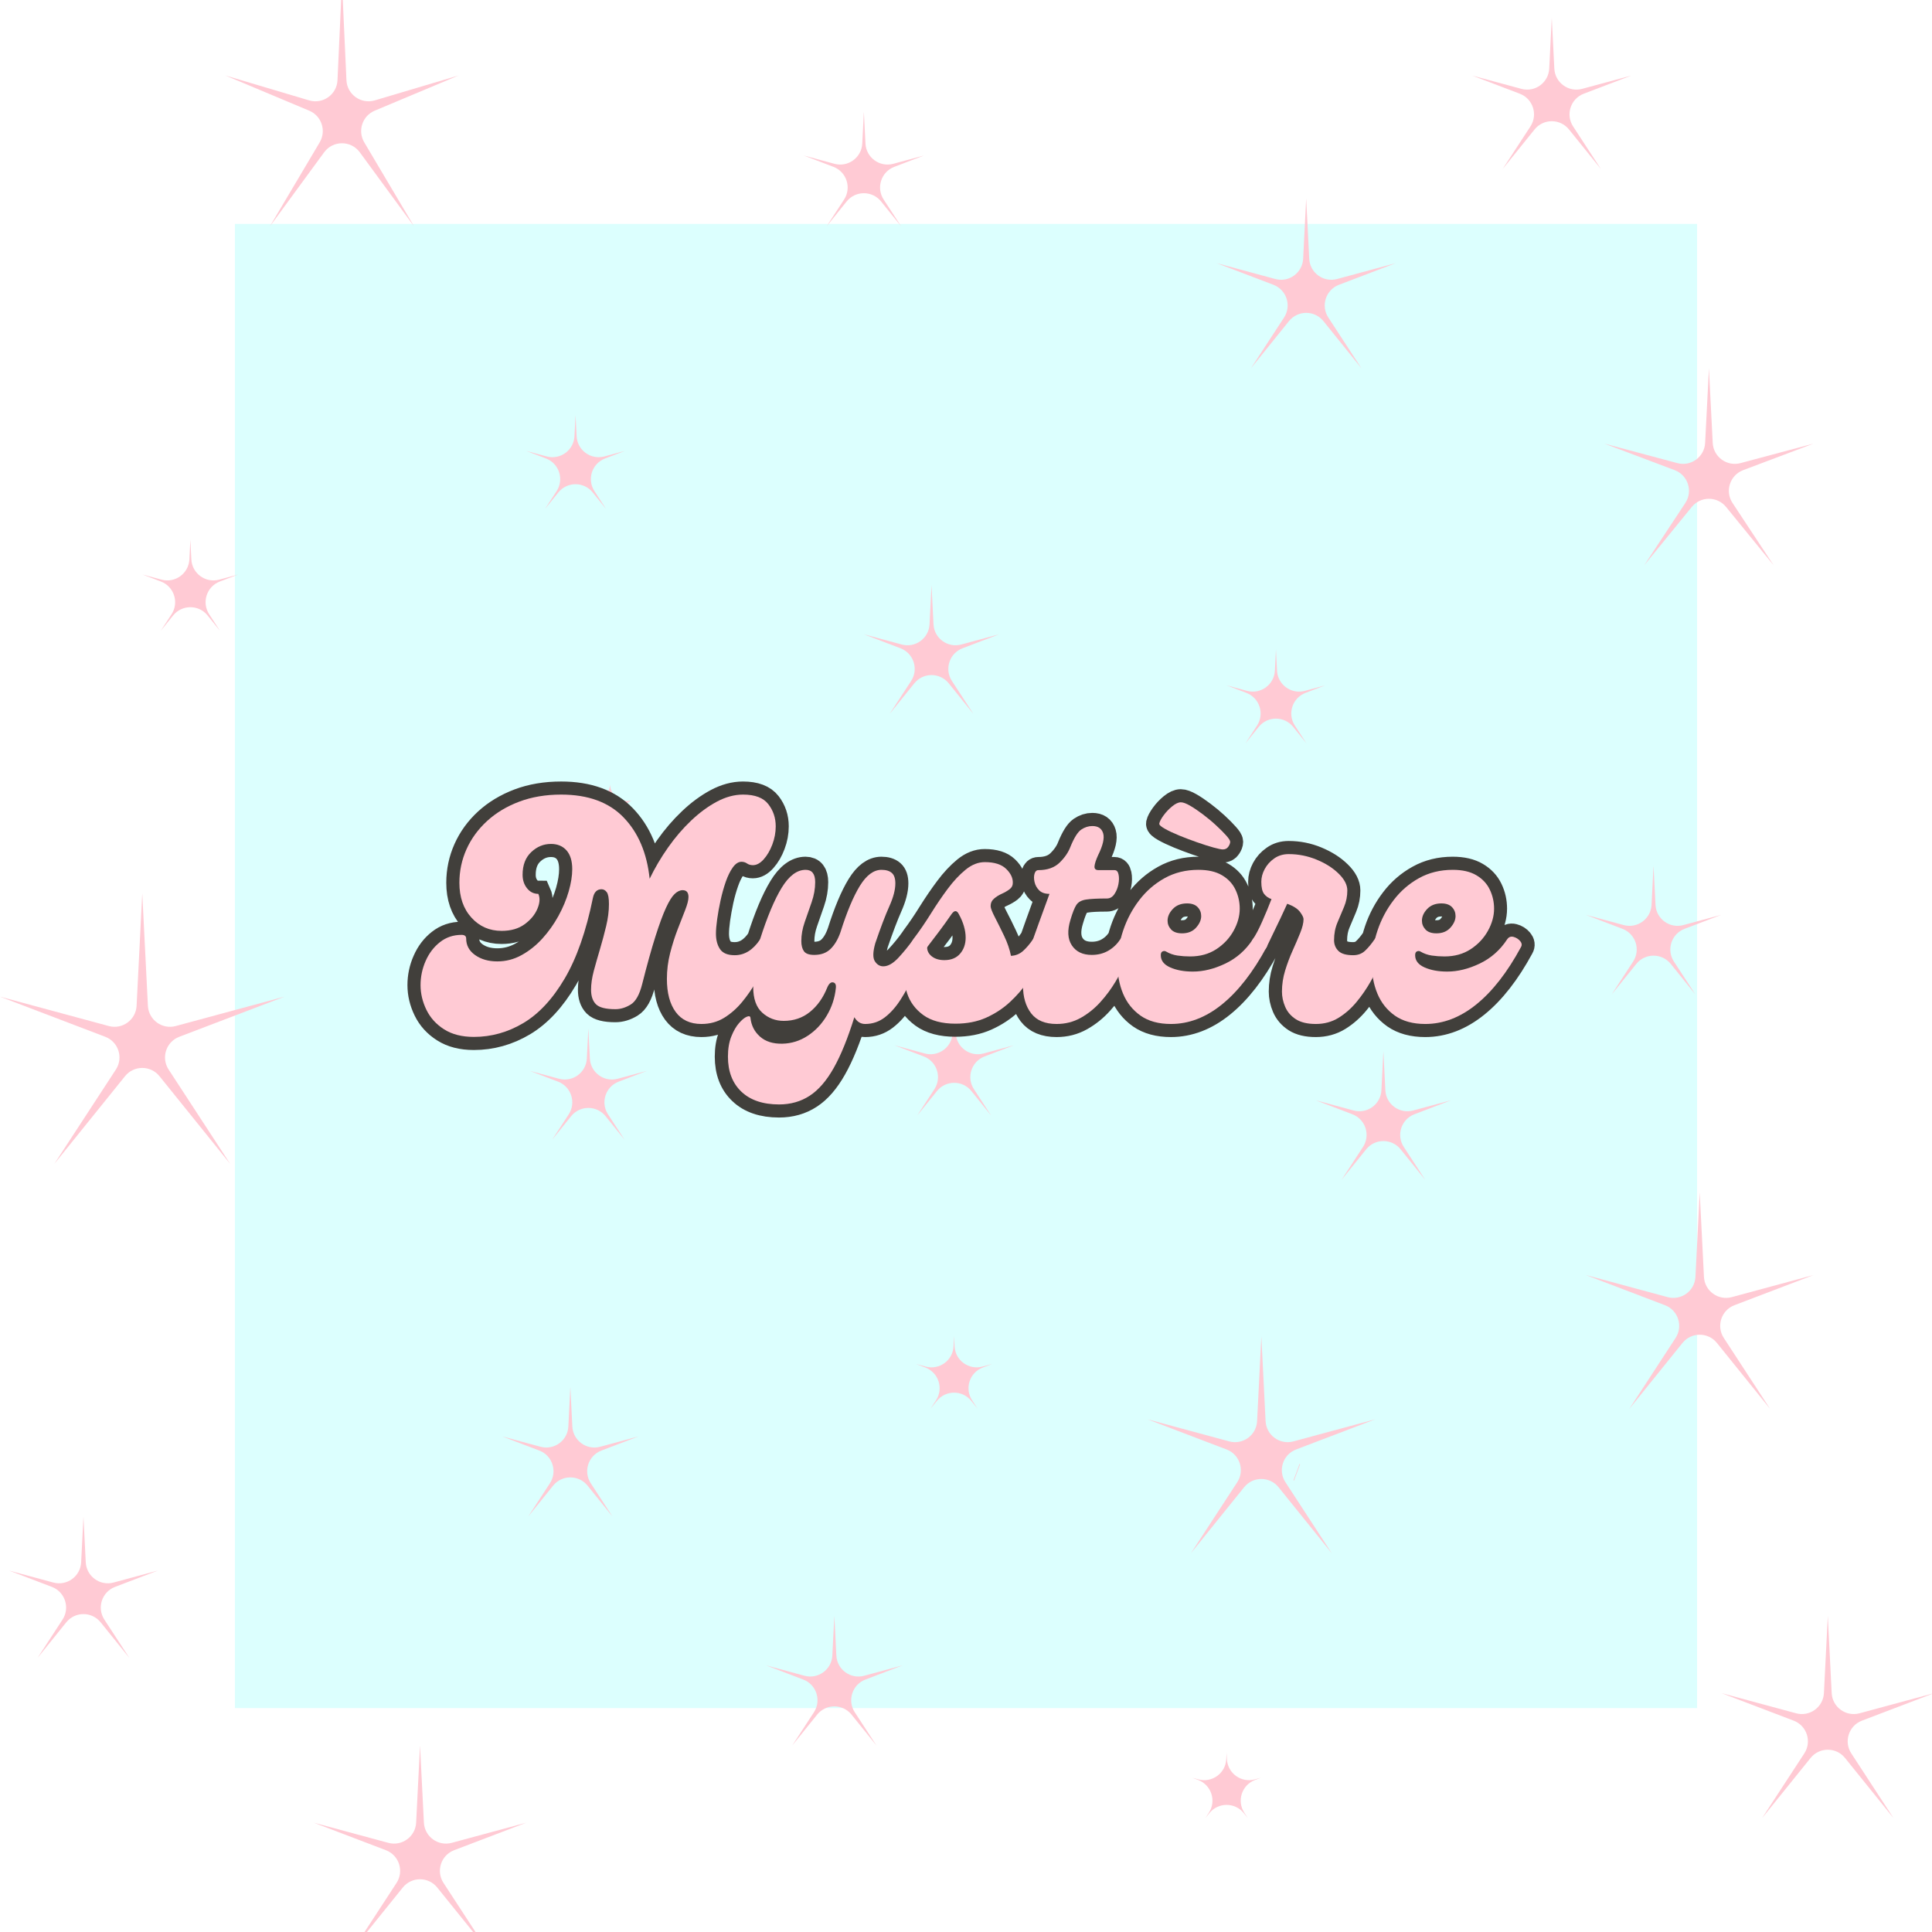 <svg xmlns="http://www.w3.org/2000/svg" xmlns:xlink="http://www.w3.org/1999/xlink" width="1080" zoomAndPan="magnify" viewBox="0 0 810 810" height="1080" preserveAspectRatio="xMidYMid meet" version="1.0"><defs><g/><clipPath id="06316dd1c1"><path d="M 98.488 93.879 L 711.512 93.879 L 711.512 716.121 L 98.488 716.121 Z M 98.488 93.879 " clip-rule="nonzero"/></clipPath></defs><rect x="-81" width="972" fill="#ffffff" y="-81" height="972" fill-opacity="1"/><rect x="-81" width="972" fill="#ffffff" y="-81" height="972" fill-opacity="1"/><g clip-path="url(#06316dd1c1)"><path fill="#dcfffe" d="M 98.488 93.879 L 711.512 93.879 L 711.512 716.48 L 98.488 716.48 Z M 98.488 93.879 " fill-opacity="1" fill-rule="nonzero"/></g><path fill="#ffcad4" d="M 143.371 -7.465 L 145.25 33.625 C 145.523 39.641 151.375 43.801 157.148 42.082 L 192.277 31.637 L 157.094 46.406 C 151.91 48.582 149.844 54.836 152.711 59.676 L 173.598 94.906 L 150.848 63.852 C 147.145 58.801 139.602 58.801 135.898 63.852 L 113.148 94.906 L 134.035 59.676 C 136.902 54.836 134.836 48.582 129.648 46.406 L 94.465 31.637 L 129.598 42.082 C 135.371 43.801 141.219 39.641 141.496 33.625 Z M 143.371 -7.465 " fill-opacity="1" fill-rule="nonzero"/><path fill="#ffcad4" d="M 362.18 46.844 L 362.852 60.191 C 363.148 66.094 368.82 70.211 374.523 68.672 L 387.426 65.184 L 374.938 69.949 C 369.418 72.055 367.254 78.719 370.48 83.668 L 377.781 94.859 L 369.395 84.457 C 365.684 79.855 358.676 79.855 354.965 84.457 L 346.582 94.859 L 353.883 83.668 C 357.109 78.719 354.941 72.055 349.422 69.949 L 336.938 65.184 L 349.84 68.672 C 355.543 70.211 361.215 66.094 361.508 60.191 Z M 362.18 46.844 " fill-opacity="1" fill-rule="nonzero"/><path fill="#ffcad4" d="M 535.391 281.164 L 534.945 272.328 L 534.5 281.164 C 534.203 287.066 528.535 291.188 522.832 289.648 L 514.289 287.336 L 522.555 290.492 C 528.078 292.598 530.242 299.262 527.012 304.215 L 522.18 311.625 L 527.73 304.734 C 531.441 300.137 538.449 300.137 542.16 304.734 L 547.715 311.625 L 542.879 304.215 C 539.648 299.262 541.816 292.598 547.336 290.492 L 555.605 287.336 L 547.062 289.648 C 541.359 291.188 535.688 287.066 535.391 281.164 Z M 535.391 281.164 " fill-opacity="1" fill-rule="nonzero"/><path fill="#ffcad4" d="M 239.121 581.469 L 239.953 598.078 C 240.254 603.98 245.922 608.102 251.629 606.562 L 267.688 602.223 L 252.145 608.148 C 246.625 610.254 244.457 616.922 247.684 621.871 L 256.777 635.801 L 246.332 622.852 C 242.625 618.254 235.613 618.254 231.906 622.852 L 221.465 635.801 L 230.555 621.871 C 233.785 616.922 231.617 610.254 226.098 608.148 L 210.555 602.223 L 226.613 606.562 C 232.316 608.102 237.988 603.98 238.285 598.078 Z M 239.121 581.469 " fill-opacity="1" fill-rule="nonzero"/><path fill="#ffcad4" d="M 514.387 737.543 L 514.254 734.879 L 514.121 737.543 C 513.824 743.445 508.152 747.566 502.449 746.023 L 499.871 745.328 L 502.367 746.277 C 507.887 748.383 510.055 755.051 506.824 760 L 505.367 762.234 L 507.043 760.156 C 510.75 755.559 517.758 755.559 521.469 760.156 L 523.145 762.234 L 521.684 760 C 518.457 755.051 520.621 748.383 526.145 746.277 L 528.637 745.328 L 526.062 746.023 C 520.355 747.566 514.688 743.445 514.387 737.543 Z M 514.387 737.543 " fill-opacity="1" fill-rule="nonzero"/><path fill="#ffcad4" d="M 650.586 7.465 L 651.66 28.77 C 651.957 34.672 657.625 38.793 663.332 37.25 L 683.926 31.688 L 663.996 39.289 C 658.473 41.395 656.305 48.062 659.535 53.012 L 671.195 70.879 L 657.801 54.27 C 654.094 49.668 647.082 49.668 643.375 54.27 L 629.98 70.879 L 641.641 53.012 C 644.871 48.062 642.703 41.395 637.18 39.289 L 617.246 31.688 L 637.844 37.25 C 643.551 38.793 649.219 34.672 649.516 28.77 Z M 650.586 7.465 " fill-opacity="1" fill-rule="nonzero"/><path fill="#ffcad4" d="M 80.227 234.535 L 79.812 226.254 L 79.395 234.535 C 79.098 240.438 73.43 244.559 67.723 243.02 L 59.719 240.855 L 67.465 243.809 C 72.988 245.914 75.152 252.582 71.926 257.531 L 67.391 264.477 L 72.598 258.02 C 76.309 253.422 83.316 253.422 87.027 258.02 L 92.23 264.477 L 87.699 257.531 C 84.469 252.582 86.637 245.914 92.156 243.809 L 99.906 240.855 L 91.902 243.02 C 86.195 244.559 80.523 240.438 80.227 234.535 Z M 80.227 234.535 " fill-opacity="1" fill-rule="nonzero"/><path fill="#ffcad4" d="M 400.039 420.078 L 400.699 433.191 C 400.996 439.094 406.668 443.211 412.371 441.672 L 425.047 438.246 L 412.777 442.926 C 407.258 445.031 405.094 451.695 408.32 456.645 L 415.496 467.641 L 407.254 457.422 C 403.547 452.82 396.535 452.82 392.828 457.422 L 384.586 467.641 L 391.758 456.645 C 394.988 451.695 392.824 445.031 387.301 442.926 L 375.035 438.246 L 387.707 441.672 C 393.414 443.211 399.086 439.094 399.383 433.191 Z M 400.039 420.078 " fill-opacity="1" fill-rule="nonzero"/><path fill="#ffcad4" d="M 241.742 182.883 L 241.297 174 L 240.848 182.883 C 240.551 188.781 234.883 192.902 229.176 191.363 L 220.594 189.043 L 228.898 192.211 C 234.422 194.316 236.586 200.98 233.355 205.934 L 228.5 213.379 L 234.082 206.457 C 237.789 201.859 244.797 201.859 248.508 206.457 L 254.09 213.379 L 249.23 205.934 C 246 200.98 248.168 194.316 253.688 192.211 L 261.996 189.043 L 253.414 191.363 C 247.707 192.902 242.035 188.781 241.742 182.883 Z M 241.742 182.883 " fill-opacity="1" fill-rule="nonzero"/><path fill="#ffcad4" d="M 255.746 328.957 C 255.98 333.586 260.43 336.82 264.906 335.609 C 260.57 337.262 258.875 342.492 261.406 346.375 C 258.496 342.766 252.996 342.766 250.09 346.375 C 252.621 342.492 250.922 337.262 246.59 335.609 C 251.066 336.82 255.516 333.586 255.746 328.957 Z M 255.746 328.957 " fill-opacity="1" fill-rule="nonzero"/><path fill="#ffcad4" d="M 177.723 764.133 L 176.094 731.789 L 174.469 764.133 C 174.172 770.035 168.5 774.156 162.797 772.617 L 131.531 764.164 L 161.793 775.707 C 167.312 777.812 169.48 784.48 166.25 789.43 L 148.555 816.551 L 168.883 791.344 C 172.59 786.742 179.598 786.742 183.309 791.344 L 203.637 816.551 L 185.941 789.43 C 182.711 784.48 184.875 777.812 190.398 775.707 L 220.656 764.164 L 189.395 772.617 C 183.688 774.156 178.016 770.035 177.723 764.133 Z M 177.723 764.133 " fill-opacity="1" fill-rule="nonzero"/><path fill="#ffcad4" d="M 579.992 440.668 L 580.816 457.102 C 581.113 463.004 586.785 467.121 592.492 465.582 L 608.371 461.289 L 593 467.152 C 587.48 469.258 585.316 475.926 588.543 480.875 L 597.535 494.652 L 587.207 481.844 C 583.496 477.246 576.488 477.246 572.777 481.844 L 562.453 494.652 L 571.441 480.875 C 574.672 475.926 572.504 469.258 566.984 467.152 L 551.609 461.289 L 567.496 465.582 C 573.199 467.121 578.871 463.004 579.164 457.102 Z M 579.992 440.668 " fill-opacity="1" fill-rule="nonzero"/><path fill="#ffcad4" d="M 247.309 443.793 L 246.672 431.145 L 246.035 443.793 C 245.738 449.695 240.066 453.816 234.363 452.273 L 222.137 448.969 L 233.969 453.484 C 239.492 455.59 241.66 462.258 238.43 467.207 L 231.508 477.816 L 239.457 467.953 C 243.168 463.355 250.176 463.355 253.887 467.953 L 261.836 477.816 L 254.914 467.207 C 251.688 462.258 253.852 455.59 259.371 453.484 L 271.207 448.969 L 258.98 452.273 C 253.273 453.816 247.605 449.695 247.309 443.793 Z M 247.309 443.793 " fill-opacity="1" fill-rule="nonzero"/><path fill="#ffcad4" d="M 59.641 374.516 L 62.012 421.688 C 62.309 427.59 67.977 431.707 73.684 430.168 L 119.277 417.848 L 75.148 434.68 C 69.629 436.785 67.461 443.453 70.691 448.402 L 96.496 487.957 L 66.852 451.188 C 63.145 446.59 56.133 446.59 52.426 451.188 L 22.781 487.957 L 48.586 448.402 C 51.816 443.453 49.652 436.785 44.129 434.68 L 0 417.848 L 45.594 430.168 C 51.301 431.707 56.969 427.59 57.266 421.688 Z M 59.641 374.516 " fill-opacity="1" fill-rule="nonzero"/><path fill="#ffcad4" d="M 767.941 709.824 L 766.316 677.477 L 764.691 709.824 C 764.395 715.727 758.719 719.844 753.016 718.305 L 721.754 709.855 L 752.012 721.395 C 757.535 723.5 759.699 730.168 756.473 735.117 L 738.773 762.238 L 759.102 737.031 C 762.812 732.43 769.82 732.43 773.527 737.031 L 793.855 762.238 L 776.16 735.117 C 772.934 730.168 775.098 723.5 780.617 721.395 L 810.879 709.855 L 779.613 718.305 C 773.91 719.844 768.238 715.727 767.941 709.824 Z M 767.941 709.824 " fill-opacity="1" fill-rule="nonzero"/><path fill="#ffcad4" d="M 390.543 245.301 L 391.371 261.734 C 391.668 267.637 397.336 271.754 403.043 270.211 L 418.926 265.922 L 403.555 271.785 C 398.031 273.891 395.867 280.559 399.094 285.508 L 408.086 299.285 L 397.758 286.477 C 394.051 281.879 387.043 281.879 383.332 286.477 L 373.004 299.285 L 381.992 285.508 C 385.223 280.559 383.055 273.891 377.535 271.785 L 362.164 265.922 L 378.047 270.211 C 383.75 271.754 389.422 267.637 389.719 261.734 Z M 390.543 245.301 " fill-opacity="1" fill-rule="nonzero"/><path fill="#ffcad4" d="M 548.898 108.496 L 547.625 83.141 L 546.352 108.496 C 546.055 114.398 540.383 118.52 534.68 116.977 L 510.168 110.352 L 533.891 119.402 C 539.414 121.508 541.578 128.172 538.348 133.121 L 524.477 154.387 L 540.41 134.621 C 544.121 130.02 551.133 130.02 554.84 134.621 L 570.777 154.387 L 556.902 133.121 C 553.672 128.172 555.84 121.508 561.359 119.402 L 585.082 110.352 L 560.574 116.977 C 554.871 118.52 549.195 114.398 548.898 108.496 Z M 548.898 108.496 " fill-opacity="1" fill-rule="nonzero"/><path fill="#ffcad4" d="M 528.824 560.359 L 530.605 595.832 C 530.906 601.734 536.574 605.855 542.281 604.312 L 576.566 595.047 L 543.383 607.703 C 537.859 609.809 535.695 616.477 538.922 621.426 L 558.328 651.168 L 536.039 623.523 C 532.328 618.922 525.32 618.922 521.609 623.523 L 499.32 651.168 L 518.727 621.426 C 521.953 616.477 519.789 609.809 514.266 607.703 L 481.082 595.047 L 515.367 604.312 C 521.074 605.855 526.742 601.734 527.043 595.832 Z M 528.824 560.359 " fill-opacity="1" fill-rule="nonzero"/><path fill="#ffcad4" d="M 542.293 620.637 L 544.836 613.766 L 545.074 613.855 L 542.535 620.723 Z M 542.293 620.637 " fill-opacity="1" fill-rule="nonzero"/><path fill="#ffcad4" d="M 400.207 564.469 L 399.996 560.246 L 399.781 564.469 C 399.488 570.371 393.816 574.488 388.113 572.949 L 384.031 571.848 L 387.98 573.352 C 393.5 575.461 395.668 582.125 392.438 587.074 L 390.129 590.613 L 392.781 587.324 C 396.492 582.723 403.5 582.723 407.207 587.324 L 409.863 590.613 L 407.555 587.074 C 404.324 582.125 406.492 575.461 412.012 573.352 L 415.961 571.848 L 411.879 572.949 C 406.176 574.488 400.504 570.371 400.207 564.469 Z M 400.207 564.469 " fill-opacity="1" fill-rule="nonzero"/><path fill="#ffcad4" d="M 712.609 499.871 L 714.391 535.34 C 714.691 541.242 720.359 545.363 726.062 543.824 L 760.352 534.559 L 727.164 547.215 C 721.645 549.32 719.48 555.988 722.707 560.938 L 742.113 590.68 L 719.82 563.031 C 716.113 558.434 709.105 558.434 705.395 563.031 L 683.105 590.68 L 702.508 560.938 C 705.738 555.988 703.574 549.32 698.051 547.215 L 664.867 534.559 L 699.152 543.824 C 704.855 545.363 710.527 541.242 710.824 535.34 Z M 712.609 499.871 " fill-opacity="1" fill-rule="nonzero"/><path fill="#ffcad4" d="M 35.953 655 L 34.988 635.832 L 34.023 655 C 33.73 660.902 28.059 665.023 22.352 663.484 L 3.824 658.477 L 21.758 665.316 C 27.277 667.422 29.445 674.09 26.215 679.035 L 15.73 695.109 L 27.773 680.172 C 31.484 675.566 38.492 675.566 42.203 680.172 L 54.25 695.109 L 43.762 679.035 C 40.531 674.09 42.699 667.422 48.219 665.316 L 66.152 658.477 L 47.625 663.484 C 41.922 665.023 36.25 660.902 35.953 655 Z M 35.953 655 " fill-opacity="1" fill-rule="nonzero"/><path fill="#ffcad4" d="M 349.805 677.477 L 350.637 694.09 C 350.934 699.992 356.605 704.113 362.309 702.57 L 378.371 698.23 L 362.828 704.16 C 357.305 706.266 355.141 712.934 358.367 717.883 L 367.457 731.812 L 357.016 718.863 C 353.305 714.262 346.297 714.262 342.59 718.863 L 332.148 731.812 L 341.238 717.883 C 344.469 712.934 342.301 706.266 336.777 704.16 L 321.238 698.23 L 337.297 702.57 C 343 704.113 348.672 699.992 348.965 694.09 Z M 349.805 677.477 " fill-opacity="1" fill-rule="nonzero"/><path fill="#ffcad4" d="M 694.074 379.367 L 693.246 362.934 L 692.422 379.367 C 692.125 385.27 686.457 389.387 680.75 387.844 L 664.867 383.555 L 680.238 389.418 C 685.762 391.523 687.926 398.191 684.695 403.141 L 675.707 416.918 L 686.035 404.109 C 689.746 399.512 696.754 399.512 700.465 404.109 L 710.789 416.918 L 701.801 403.141 C 698.57 398.191 700.734 391.523 706.258 389.418 L 721.629 383.555 L 705.746 387.844 C 700.039 389.387 694.371 385.27 694.074 379.367 Z M 694.074 379.367 " fill-opacity="1" fill-rule="nonzero"/><path fill="#ffcad4" d="M 716.477 154.438 L 718.062 185.68 C 718.363 191.57 724.016 195.684 729.711 194.164 L 760.363 185.973 L 730.84 197.109 C 725.277 199.207 723.102 205.922 726.371 210.883 L 743.598 236.988 L 723.656 212.531 C 719.949 207.984 713 207.984 709.293 212.531 L 689.352 236.988 L 706.578 210.883 C 709.852 205.918 707.676 199.207 702.113 197.109 L 672.59 185.973 L 703.242 194.164 C 708.938 195.684 714.59 191.57 714.887 185.68 Z M 716.477 154.438 " fill-opacity="1" fill-rule="nonzero"/><path stroke-linecap="butt" transform="matrix(0.868, 0, 0, 0.868, 0, 314.722)" fill="none" stroke-linejoin="miter" d="M 367.051 91.211 C 367.757 90.118 368.554 89.744 369.454 90.082 C 370.349 90.424 371.186 91.063 371.96 92.008 C 372.761 92.953 373.364 93.925 373.778 94.919 C 372.784 96.516 371.587 98.834 370.178 101.862 C 368.797 104.868 367.136 108.09 365.197 111.533 C 363.262 114.948 360.994 118.22 358.402 121.347 C 355.832 124.475 352.934 127.031 349.712 129.02 C 346.486 131.004 342.841 131.999 338.768 131.999 C 333.314 131.999 329.17 130.073 326.335 126.221 C 323.5 122.342 322.082 117.023 322.082 110.259 C 322.082 105.993 322.604 101.826 323.644 97.754 C 324.688 93.682 325.898 89.866 327.28 86.302 C 328.684 82.715 329.908 79.588 330.952 76.924 C 331.996 74.233 332.513 72.136 332.513 70.633 C 332.513 68.45 331.568 67.361 329.678 67.361 C 328.396 67.361 327.109 67.991 325.826 69.251 C 324.539 70.489 323.149 72.716 321.646 75.943 C 320.165 79.165 318.482 83.732 316.592 89.645 C 314.702 95.536 312.569 103.208 310.193 112.658 C 308.911 117.819 307.043 121.14 304.595 122.621 C 302.17 124.097 299.713 124.839 297.215 124.839 C 292.562 124.839 289.435 124.052 287.833 122.477 C 286.258 120.875 285.47 118.535 285.47 115.457 C 285.47 112.694 285.92 109.652 286.816 106.335 C 287.716 102.987 288.706 99.486 289.799 95.828 C 290.888 92.143 291.869 88.448 292.742 84.74 C 293.638 81.005 294.088 77.455 294.088 74.089 C 294.088 71.204 293.737 69.287 293.035 68.342 C 292.355 67.397 291.518 66.925 290.524 66.925 C 288.346 66.925 286.951 68.32 286.343 71.105 C 283.072 87.175 278.527 100.152 272.713 110.043 C 266.917 119.907 260.279 127.08 252.787 131.562 C 245.299 136.022 237.325 138.254 228.869 138.254 C 223.123 138.254 218.335 137.03 214.506 134.582 C 210.676 132.156 207.832 129.02 205.965 125.163 C 204.075 121.289 203.13 117.311 203.13 113.243 C 203.13 109.17 203.953 105.278 205.6 101.57 C 207.225 97.839 209.529 94.811 212.508 92.48 C 215.487 90.131 218.965 88.957 222.943 88.957 C 224.419 88.957 225.157 89.551 225.157 90.739 C 225.157 94.033 226.601 96.701 229.486 98.735 C 232.37 100.769 235.943 101.79 240.209 101.79 C 244.381 101.79 248.291 100.769 251.954 98.735 C 255.635 96.701 258.97 94.046 261.949 90.775 C 264.932 87.476 267.511 83.854 269.693 79.903 C 271.876 75.929 273.536 71.956 274.675 67.978 C 275.813 64.004 276.385 60.431 276.385 57.254 C 276.385 53.281 275.462 50.248 273.622 48.164 C 271.777 46.081 269.27 45.041 266.093 45.041 C 262.534 45.041 259.357 46.36 256.571 49.001 C 253.808 51.62 252.427 55.265 252.427 59.945 C 252.427 62.515 253.142 64.693 254.569 66.488 C 256 68.257 257.804 69.143 259.987 69.143 C 260.882 71.128 260.738 73.54 259.55 76.379 C 258.362 79.214 256.301 81.698 253.372 83.831 C 250.438 85.964 246.743 87.031 242.284 87.031 C 236.416 87.031 231.547 84.898 227.668 80.632 C 223.816 76.366 221.886 70.754 221.886 63.797 C 221.886 58.15 223.028 52.772 225.305 47.656 C 227.582 42.544 230.881 37.999 235.192 34.025 C 239.53 30.047 244.718 26.924 250.753 24.643 C 256.81 22.366 263.573 21.227 271.039 21.227 C 284.03 21.227 294.074 24.899 301.175 32.243 C 308.281 39.587 312.47 49.46 313.757 61.871 C 316.228 56.71 319.175 51.692 322.591 46.819 C 326.033 41.95 329.764 37.612 333.787 33.805 C 337.81 29.975 341.954 26.924 346.22 24.643 C 350.486 22.366 354.703 21.227 358.874 21.227 C 364.643 21.227 368.711 22.766 371.087 25.844 C 373.463 28.922 374.651 32.486 374.651 36.532 C 374.651 39.515 374.107 42.445 373.013 45.329 C 371.924 48.214 370.529 50.603 368.833 52.493 C 367.163 54.383 365.431 55.328 363.635 55.328 C 362.546 55.328 361.601 55.063 360.8 54.527 C 360.026 53.969 359.14 53.69 358.145 53.69 C 356.642 53.69 355.247 54.59 353.965 56.381 C 352.682 58.15 351.539 60.454 350.549 63.289 C 349.555 66.101 348.704 69.107 348.002 72.307 C 347.323 75.479 346.778 78.508 346.369 81.392 C 345.977 84.254 345.784 86.581 345.784 88.376 C 345.784 91.454 346.45 93.961 347.786 95.9 C 349.118 97.839 351.481 98.807 354.874 98.807 C 359.626 98.807 363.685 96.273 367.051 91.211 Z M 441.076 91.211 C 441.661 90.311 442.592 89.987 443.875 90.23 C 445.184 90.469 446.313 91.018 447.258 91.864 C 448.203 92.714 448.374 93.731 447.767 94.919 C 445.585 99.5 443.479 103.968 441.44 108.333 C 439.406 112.694 437.246 116.672 434.969 120.258 C 432.692 123.818 430.159 126.666 427.373 128.799 C 424.583 130.932 421.411 131.999 417.847 131.999 C 415.664 131.999 413.932 130.91 412.649 128.727 C 409.472 138.956 406.142 147.146 402.65 153.302 C 399.185 159.462 395.32 163.922 391.054 166.685 C 386.788 169.47 381.865 170.865 376.294 170.865 C 368.464 170.865 362.393 168.804 358.078 164.682 C 353.74 160.565 351.571 154.926 351.571 147.776 C 351.571 144.023 352.115 140.774 353.209 138.033 C 354.298 135.297 355.544 133.137 356.953 131.562 C 358.334 129.965 359.567 128.948 360.661 128.511 C 361.75 128.048 362.344 128.219 362.443 129.02 C 362.852 132.701 364.391 135.734 367.06 138.105 C 369.751 140.481 373.373 141.62 377.927 141.525 C 382.292 141.426 386.338 140.157 390.073 137.709 C 393.803 135.284 396.881 132.035 399.307 127.962 C 401.728 123.894 403.195 119.48 403.703 114.732 C 403.897 113.036 403.451 112.091 402.358 111.897 C 401.269 111.704 400.324 112.55 399.523 114.44 C 397.538 119.385 394.748 123.3 391.162 126.185 C 387.598 129.069 383.395 130.509 378.548 130.509 C 374.57 130.509 371.119 129.2 368.185 126.581 C 365.251 123.939 363.788 119.786 363.788 114.111 C 363.788 111.834 363.955 108.662 364.297 104.589 C 364.657 100.517 365.579 96.058 367.06 91.211 C 370.547 80.281 374.053 71.942 377.563 66.196 C 381.077 60.431 384.92 57.547 389.092 57.547 C 392.17 57.547 393.709 59.531 393.709 63.509 C 393.709 66.682 393.137 69.904 391.999 73.18 C 390.86 76.451 389.744 79.651 388.655 82.774 C 387.562 85.901 387.017 88.957 387.017 91.936 C 387.017 94.019 387.44 95.657 388.291 96.845 C 389.137 98.033 390.797 98.627 393.272 98.627 C 396.544 98.627 399.172 97.668 401.161 95.756 C 403.145 93.817 404.734 91.099 405.922 87.611 C 409 77.891 412.127 70.453 415.3 65.287 C 418.477 60.125 421.955 57.547 425.735 57.547 C 427.918 57.547 429.578 58.042 430.717 59.036 C 431.855 60.031 432.427 61.714 432.427 64.09 C 432.427 67.168 431.455 70.876 429.515 75.214 C 427.603 79.529 425.348 85.456 422.756 92.993 C 421.568 97.16 421.496 100.067 422.536 101.718 C 423.58 103.338 424.948 104.153 426.644 104.153 C 428.921 104.153 431.347 102.771 433.916 100.008 C 436.508 97.218 438.898 94.289 441.076 91.211 Z M 498.833 91.211 C 499.634 90.023 500.651 89.6 501.888 89.938 C 503.148 90.275 504.188 90.941 505.011 91.936 C 505.862 92.93 506.042 93.925 505.56 94.919 C 504.759 96.615 503.585 98.978 502.032 102.006 C 500.507 105.035 498.576 108.261 496.25 111.677 C 493.923 115.097 491.088 118.341 487.745 121.419 C 484.424 124.497 480.608 127.008 476.292 128.948 C 471.977 130.883 467.036 131.855 461.46 131.855 C 454.917 131.855 449.729 130.473 445.9 127.71 C 442.097 124.925 439.492 121.397 438.083 117.131 C 436.702 112.842 436.315 108.369 436.922 103.716 C 437.503 99.036 438.884 94.87 441.067 91.211 L 441.683 90.302 C 444.347 86.738 446.988 82.85 449.607 78.629 C 452.249 74.413 454.962 70.439 457.752 66.709 C 460.538 62.974 463.409 59.896 466.37 57.47 C 469.349 55.049 472.427 53.839 475.604 53.839 C 480.279 53.839 483.735 54.928 485.963 57.11 C 488.195 59.288 489.261 61.57 489.162 63.946 C 489.162 65.129 488.64 66.124 487.601 66.925 C 486.557 67.726 485.31 68.45 483.852 69.107 C 482.426 69.737 481.166 70.525 480.072 71.47 C 478.983 72.415 478.439 73.625 478.439 75.106 C 478.439 76.001 479.127 77.797 480.509 80.483 C 481.917 83.152 483.407 86.158 484.982 89.501 C 486.579 92.822 487.682 96.022 488.289 99.099 C 490.566 99 492.519 98.213 494.144 96.737 C 495.791 95.234 497.352 93.389 498.833 91.211 Z M 456.114 101.169 C 459.386 101.169 461.919 100.13 463.715 98.046 C 465.506 95.959 466.406 93.38 466.406 90.302 C 466.406 88.507 466.127 86.68 465.569 84.812 C 465.011 82.922 464.187 80.983 463.094 78.994 C 462.104 77.009 460.916 77.009 459.534 78.994 C 457.644 81.784 455.633 84.592 453.5 87.431 C 451.367 90.239 449.463 92.737 447.789 94.919 C 447.789 96.71 448.554 98.204 450.08 99.387 C 451.632 100.575 453.644 101.169 456.114 101.169 Z M 510.326 131.999 C 504.75 131.999 500.642 130.293 498 126.873 C 495.381 123.431 494.076 118.962 494.076 113.459 C 494.076 107.955 495.165 102.033 497.348 95.68 C 498.653 91.9 500.097 87.827 501.672 83.467 C 503.274 79.079 505.007 74.305 506.87 69.143 C 504.692 69.143 503.031 68.572 501.893 67.433 C 500.75 66.295 499.998 64.963 499.638 63.433 C 499.296 61.885 499.296 60.539 499.638 59.401 C 499.998 58.262 500.628 57.691 501.528 57.691 C 505.889 57.691 509.309 56.48 511.779 54.055 C 514.277 51.607 516.018 49.051 517.013 46.382 C 518.808 42.022 520.541 39.272 522.215 38.134 C 523.911 36.968 525.702 36.388 527.592 36.388 C 530.382 36.388 532.115 37.562 532.794 39.911 C 533.496 42.238 532.709 45.73 530.427 50.383 C 529.338 52.781 528.731 54.599 528.609 55.837 C 528.515 57.074 529.167 57.691 530.576 57.691 L 538.32 57.691 C 539.31 57.691 539.954 58.393 540.246 59.801 C 540.534 61.183 540.512 62.767 540.174 64.562 C 539.832 66.331 539.189 67.919 538.244 69.323 C 537.299 70.705 536.075 71.398 534.572 71.398 C 530.018 71.398 526.647 71.578 524.465 71.942 C 522.287 72.28 520.748 73.139 519.848 74.521 C 518.952 75.902 518.007 78.292 517.013 81.685 C 515.415 86.846 515.631 90.968 517.67 94.046 C 519.704 97.097 522.917 98.627 527.304 98.627 C 530.283 98.627 532.938 97.961 535.265 96.624 C 537.591 95.293 539.495 93.488 540.971 91.211 C 541.772 90.023 542.789 89.6 544.026 89.938 C 545.286 90.275 546.33 90.941 547.154 91.936 C 548 92.93 548.184 93.925 547.698 94.919 C 546.803 96.615 545.601 98.955 544.098 101.934 C 542.622 104.891 540.84 108.113 538.757 111.605 C 536.669 115.07 534.234 118.341 531.449 121.419 C 528.686 124.497 525.531 127.031 521.994 129.02 C 518.48 131.004 514.592 131.999 510.326 131.999 Z M 590.57 47.728 C 589.89 47.728 588.374 47.404 586.025 46.747 C 583.698 46.094 581.043 45.244 578.064 44.204 C 575.081 43.16 572.196 42.071 569.411 40.933 C 566.648 39.79 564.344 38.701 562.503 37.657 C 560.663 36.617 559.79 35.803 559.884 35.222 C 560.105 34.228 560.807 32.909 561.995 31.262 C 563.183 29.611 564.564 28.148 566.139 26.861 C 567.737 25.579 569.132 24.935 570.32 24.935 C 571.409 24.935 572.898 25.48 574.793 26.569 C 576.683 27.662 578.739 29.053 580.971 30.749 C 583.203 32.423 585.309 34.183 587.298 36.023 C 589.283 37.864 590.921 39.515 592.203 40.969 C 593.49 42.395 594.134 43.403 594.134 43.984 C 594.134 44.686 593.828 45.487 593.225 46.382 C 592.64 47.282 591.758 47.728 590.57 47.728 Z M 565.559 131.999 C 559.596 131.999 554.7 130.667 550.871 128.003 C 547.064 125.312 544.242 121.761 542.397 117.347 C 540.557 112.914 539.661 108.041 539.706 102.735 C 539.756 97.425 540.678 92.12 542.469 86.81 C 544.265 81.505 546.848 76.645 550.214 72.235 C 553.584 67.798 557.679 64.247 562.503 61.579 C 567.327 58.892 572.768 57.547 578.825 57.547 C 583.478 57.547 587.271 58.42 590.205 60.161 C 593.139 61.885 595.295 64.184 596.676 67.069 C 598.058 69.953 598.751 73.031 598.751 76.303 C 598.751 79.889 597.756 83.467 595.767 87.031 C 593.805 90.59 591.029 93.547 587.442 95.9 C 583.878 98.226 579.662 99.387 574.793 99.387 C 572.705 99.387 570.671 99.243 568.682 98.955 C 566.697 98.64 564.866 97.983 563.192 96.989 C 562.683 96.701 562.125 96.687 561.522 96.953 C 560.942 97.196 560.649 97.812 560.649 98.807 C 560.649 101.376 562.166 103.338 565.194 104.697 C 568.223 106.029 571.872 106.695 576.138 106.695 C 581.201 106.695 586.439 105.413 591.843 102.843 C 597.248 100.251 601.635 96.372 605.001 91.211 C 605.802 90.023 606.842 89.6 608.129 89.938 C 609.438 90.275 610.505 90.941 611.328 91.936 C 612.174 92.93 612.309 93.925 611.729 94.919 C 605.159 107.037 597.972 116.244 590.169 122.549 C 582.389 128.849 574.185 131.999 565.559 131.999 Z M 570.936 88.228 C 573.798 88.228 576.039 87.31 577.664 85.465 C 579.311 83.624 580.134 81.757 580.134 79.867 C 580.134 78.193 579.567 76.766 578.424 75.578 C 577.286 74.363 575.58 73.76 573.299 73.76 C 570.414 73.76 568.124 74.656 566.427 76.451 C 564.758 78.242 563.921 80.132 563.921 82.121 C 563.921 83.696 564.492 85.114 565.631 86.374 C 566.769 87.611 568.538 88.228 570.936 88.228 Z M 663.834 91.211 C 664.631 90.023 665.675 89.6 666.962 89.938 C 668.244 90.275 669.311 90.941 670.157 91.936 C 671.007 92.93 671.128 93.925 670.521 94.919 C 669.527 96.516 668.343 98.834 666.962 101.862 C 665.58 104.868 663.92 108.09 661.98 111.533 C 660.041 114.948 657.773 118.22 655.181 121.347 C 652.611 124.475 649.713 127.031 646.491 129.02 C 643.269 131.004 639.62 131.999 635.547 131.999 C 631.479 131.999 628.239 131.238 625.841 129.708 C 623.465 128.16 621.759 126.171 620.715 123.746 C 619.676 121.298 619.154 118.841 619.154 116.366 C 619.154 112.901 619.676 109.485 620.715 106.115 C 621.759 102.722 622.97 99.486 624.351 96.408 C 625.755 93.331 626.979 90.509 628.023 87.94 C 629.067 85.343 629.585 83.152 629.585 81.356 C 629.585 80.582 629.018 79.43 627.879 77.905 C 626.741 76.352 624.68 75.034 621.696 73.94 C 620.801 75.902 619.734 78.206 618.497 80.848 C 617.264 83.489 616.013 86.072 614.753 88.592 C 613.52 91.112 612.512 93.223 611.738 94.919 C 611.13 96.201 610.149 96.674 608.79 96.336 C 607.458 95.995 606.342 95.284 605.447 94.19 C 604.574 93.101 604.43 92.107 605.01 91.211 C 606.414 89.222 607.953 86.315 609.627 82.486 C 611.324 78.656 612.813 75.056 614.1 71.686 C 612.62 71.204 611.432 70.367 610.536 69.179 C 609.641 67.969 609.191 66.029 609.191 63.361 C 609.191 61.277 609.735 59.216 610.829 57.182 C 611.918 55.144 613.457 53.438 615.446 52.057 C 617.43 50.648 619.757 49.946 622.425 49.946 C 627.101 49.946 631.596 50.842 635.912 52.637 C 640.227 54.433 643.778 56.696 646.563 59.437 C 649.353 62.15 650.744 64.841 650.744 67.505 C 650.744 70.295 650.226 72.937 649.182 75.43 C 648.138 77.905 647.072 80.438 645.983 83.03 C 644.894 85.6 644.345 88.421 644.345 91.499 C 644.345 93.587 645.038 95.329 646.419 96.737 C 647.801 98.118 650.186 98.807 653.579 98.807 C 655.86 98.807 657.764 98.091 659.289 96.665 C 660.842 95.207 662.354 93.389 663.834 91.211 Z M 688.404 131.999 C 682.441 131.999 677.545 130.667 673.716 128.003 C 669.914 125.312 667.088 121.761 665.247 117.347 C 663.402 112.914 662.507 108.041 662.556 102.735 C 662.606 97.425 663.524 92.12 665.319 86.81 C 667.115 81.505 669.693 76.645 673.063 72.235 C 676.429 67.798 680.529 64.247 685.348 61.579 C 690.172 58.892 695.613 57.547 701.674 57.547 C 706.327 57.547 710.121 58.42 713.055 60.161 C 715.984 61.885 718.144 64.184 719.526 67.069 C 720.907 69.953 721.596 73.031 721.596 76.303 C 721.596 79.889 720.601 83.467 718.617 87.031 C 716.65 90.59 713.878 93.547 710.292 95.9 C 706.728 98.226 702.511 99.387 697.638 99.387 C 695.554 99.387 693.52 99.243 691.531 98.955 C 689.542 98.64 687.715 97.983 686.041 96.989 C 685.533 96.701 684.975 96.687 684.367 96.953 C 683.787 97.196 683.494 97.812 683.494 98.807 C 683.494 101.376 685.011 103.338 688.039 104.697 C 691.072 106.029 694.717 106.695 698.983 106.695 C 704.05 106.695 709.284 105.413 714.688 102.843 C 720.093 100.251 724.48 96.372 727.851 91.211 C 728.647 90.023 729.691 89.6 730.974 89.938 C 732.283 90.275 733.35 90.941 734.173 91.936 C 735.024 92.93 735.159 93.925 734.574 94.919 C 728.008 107.037 720.822 116.244 713.019 122.549 C 705.238 128.849 697.03 131.999 688.404 131.999 Z M 693.786 88.228 C 696.643 88.228 698.889 87.31 700.509 85.465 C 702.16 83.624 702.984 81.757 702.984 79.867 C 702.984 78.193 702.412 76.766 701.274 75.578 C 700.135 74.363 698.425 73.76 696.148 73.76 C 693.264 73.76 690.973 74.656 689.277 76.451 C 687.603 78.242 686.77 80.132 686.77 82.121 C 686.77 83.696 687.337 85.114 688.476 86.374 C 689.614 87.611 691.387 88.228 693.786 88.228 Z M 693.786 88.228 " stroke="#413f3b" stroke-width="12.658" stroke-opacity="1" stroke-miterlimit="4"/><g fill="#ffcad4" fill-opacity="1"><g transform="translate(182.007, 429.306)"><g><path d="M 136.641 -35.422 C 137.234 -36.367 137.914 -36.691 138.688 -36.391 C 139.469 -36.086 140.203 -35.523 140.891 -34.703 C 141.586 -33.891 142.109 -33.051 142.453 -32.188 C 141.586 -30.812 140.551 -28.805 139.344 -26.172 C 138.133 -23.547 136.691 -20.742 135.016 -17.766 C 133.336 -14.797 131.379 -11.953 129.141 -9.234 C 126.898 -6.523 124.379 -4.305 121.578 -2.578 C 118.773 -0.859 115.609 0 112.078 0 C 107.336 0 103.738 -1.676 101.281 -5.031 C 98.82 -8.395 97.594 -13.008 97.594 -18.875 C 97.594 -22.582 98.047 -26.203 98.953 -29.734 C 99.859 -33.266 100.91 -36.582 102.109 -39.688 C 103.316 -42.789 104.375 -45.504 105.281 -47.828 C 106.188 -50.148 106.641 -51.957 106.641 -53.25 C 106.641 -55.145 105.82 -56.094 104.188 -56.094 C 103.062 -56.094 101.938 -55.555 100.812 -54.484 C 99.695 -53.41 98.492 -51.473 97.203 -48.672 C 95.91 -45.867 94.445 -41.898 92.812 -36.766 C 91.176 -31.641 89.32 -24.984 87.25 -16.797 C 86.133 -12.316 84.52 -9.43 82.406 -8.141 C 80.289 -6.848 78.16 -6.203 76.016 -6.203 C 71.961 -6.203 69.242 -6.891 67.859 -8.266 C 66.484 -9.648 65.797 -11.676 65.797 -14.344 C 65.797 -16.758 66.18 -19.41 66.953 -22.297 C 67.734 -25.18 68.598 -28.219 69.547 -31.406 C 70.492 -34.594 71.352 -37.801 72.125 -41.031 C 72.906 -44.27 73.297 -47.352 73.297 -50.281 C 73.297 -52.781 72.992 -54.438 72.391 -55.25 C 71.785 -56.07 71.051 -56.484 70.188 -56.484 C 68.289 -56.484 67.086 -55.281 66.578 -52.875 C 63.734 -38.906 59.789 -27.633 54.75 -19.062 C 49.707 -10.488 43.93 -4.266 37.422 -0.391 C 30.91 3.484 23.992 5.422 16.672 5.422 C 11.672 5.422 7.508 4.363 4.188 2.25 C 0.875 0.145 -1.598 -2.582 -3.234 -5.938 C -4.867 -9.301 -5.688 -12.75 -5.688 -16.281 C -5.688 -19.82 -4.973 -23.207 -3.547 -26.438 C -2.129 -29.664 -0.129 -32.289 2.453 -34.312 C 5.035 -36.344 8.051 -37.359 11.5 -37.359 C 12.789 -37.359 13.438 -36.844 13.438 -35.812 C 13.438 -32.969 14.688 -30.66 17.188 -28.891 C 19.688 -27.117 22.789 -26.234 26.5 -26.234 C 30.113 -26.234 33.516 -27.117 36.703 -28.891 C 39.898 -30.66 42.789 -32.969 45.375 -35.812 C 47.957 -38.656 50.195 -41.797 52.094 -45.234 C 53.988 -48.68 55.43 -52.129 56.422 -55.578 C 57.41 -59.023 57.906 -62.129 57.906 -64.891 C 57.906 -68.336 57.109 -70.961 55.516 -72.766 C 53.922 -74.578 51.742 -75.484 48.984 -75.484 C 45.891 -75.484 43.133 -74.344 40.719 -72.062 C 38.301 -69.781 37.094 -66.613 37.094 -62.562 C 37.094 -60.32 37.719 -58.426 38.969 -56.875 C 40.219 -55.32 41.789 -54.547 43.688 -54.547 C 44.469 -52.828 44.336 -50.738 43.297 -48.281 C 42.266 -45.82 40.477 -43.664 37.938 -41.812 C 35.395 -39.957 32.188 -39.031 28.312 -39.031 C 23.227 -39.031 19.004 -40.883 15.641 -44.594 C 12.273 -48.301 10.594 -53.172 10.594 -59.203 C 10.594 -64.117 11.582 -68.797 13.562 -73.234 C 15.551 -77.672 18.422 -81.613 22.172 -85.062 C 25.922 -88.508 30.422 -91.223 35.672 -93.203 C 40.93 -95.18 46.789 -96.172 53.25 -96.172 C 64.539 -96.172 73.266 -92.984 79.422 -86.609 C 85.586 -80.234 89.234 -71.66 90.359 -60.891 C 92.516 -65.367 95.078 -69.719 98.047 -73.938 C 101.016 -78.164 104.242 -81.938 107.734 -85.25 C 111.234 -88.57 114.832 -91.223 118.531 -93.203 C 122.238 -95.18 125.906 -96.172 129.531 -96.172 C 134.52 -96.172 138.047 -94.832 140.109 -92.156 C 142.18 -89.488 143.219 -86.391 143.219 -82.859 C 143.219 -80.273 142.742 -77.734 141.797 -75.234 C 140.848 -72.734 139.641 -70.664 138.172 -69.031 C 136.711 -67.395 135.207 -66.578 133.656 -66.578 C 132.707 -66.578 131.891 -66.812 131.203 -67.281 C 130.516 -67.758 129.738 -68 128.875 -68 C 127.582 -68 126.375 -67.223 125.25 -65.672 C 124.133 -64.117 123.145 -62.113 122.281 -59.656 C 121.426 -57.195 120.695 -54.586 120.094 -51.828 C 119.488 -49.078 119.016 -46.453 118.672 -43.953 C 118.328 -41.453 118.156 -39.426 118.156 -37.875 C 118.156 -35.207 118.734 -33.031 119.891 -31.344 C 121.055 -29.664 123.102 -28.828 126.031 -28.828 C 130.164 -28.828 133.703 -31.023 136.641 -35.422 Z M 136.641 -35.422 "/></g></g></g><g fill="#ffcad4" fill-opacity="1"><g transform="translate(315.661, 429.306)"><g><path d="M 67.219 -35.422 C 67.738 -36.191 68.555 -36.469 69.672 -36.25 C 70.797 -36.039 71.766 -35.566 72.578 -34.828 C 73.398 -34.098 73.551 -33.219 73.031 -32.188 C 71.133 -28.219 69.301 -24.336 67.531 -20.547 C 65.77 -16.754 63.895 -13.305 61.906 -10.203 C 59.926 -7.109 57.727 -4.633 55.312 -2.781 C 52.906 -0.926 50.148 0 47.047 0 C 45.148 0 43.645 -0.945 42.531 -2.844 C 39.77 6.031 36.879 13.141 33.859 18.484 C 30.848 23.828 27.488 27.703 23.781 30.109 C 20.07 32.523 15.805 33.734 10.984 33.734 C 4.18 33.734 -1.094 31.945 -4.844 28.375 C -8.594 24.801 -10.469 19.91 -10.469 13.703 C -10.469 10.43 -9.992 7.609 -9.047 5.234 C -8.098 2.867 -7.02 1 -5.812 -0.375 C -4.602 -1.758 -3.523 -2.645 -2.578 -3.031 C -1.629 -3.426 -1.113 -3.273 -1.031 -2.578 C -0.688 0.609 0.645 3.234 2.969 5.297 C 5.301 7.367 8.445 8.359 12.406 8.266 C 16.195 8.18 19.707 7.082 22.938 4.969 C 26.176 2.863 28.848 0.047 30.953 -3.484 C 33.066 -7.023 34.336 -10.863 34.766 -15 C 34.941 -16.457 34.555 -17.27 33.609 -17.438 C 32.66 -17.613 31.844 -16.883 31.156 -15.25 C 29.426 -10.945 27.008 -7.547 23.906 -5.047 C 20.812 -2.547 17.148 -1.297 12.922 -1.297 C 9.473 -1.297 6.477 -2.438 3.938 -4.719 C 1.395 -7 0.125 -10.598 0.125 -15.516 C 0.125 -17.492 0.273 -20.25 0.578 -23.781 C 0.879 -27.312 1.676 -31.191 2.969 -35.422 C 5.988 -44.898 9.023 -52.133 12.078 -57.125 C 15.141 -62.125 18.484 -64.625 22.109 -64.625 C 24.773 -64.625 26.109 -62.906 26.109 -59.469 C 26.109 -56.707 25.613 -53.906 24.625 -51.062 C 23.633 -48.219 22.664 -45.438 21.719 -42.719 C 20.77 -40.008 20.297 -37.359 20.297 -34.766 C 20.297 -32.961 20.66 -31.539 21.391 -30.5 C 22.129 -29.469 23.57 -28.953 25.719 -28.953 C 28.562 -28.953 30.844 -29.789 32.562 -31.469 C 34.289 -33.156 35.676 -35.504 36.719 -38.516 C 39.383 -46.961 42.094 -53.426 44.844 -57.906 C 47.602 -62.383 50.625 -64.625 53.906 -64.625 C 55.801 -64.625 57.242 -64.191 58.234 -63.328 C 59.223 -62.473 59.719 -61.008 59.719 -58.938 C 59.719 -56.27 58.875 -53.062 57.188 -49.312 C 55.508 -45.562 53.551 -40.414 51.312 -33.875 C 50.281 -30.25 50.219 -27.723 51.125 -26.297 C 52.031 -24.879 53.211 -24.172 54.672 -24.172 C 56.66 -24.172 58.773 -25.375 61.016 -27.781 C 63.254 -30.195 65.32 -32.742 67.219 -35.422 Z M 67.219 -35.422 "/></g></g></g><g fill="#ffcad4" fill-opacity="1"><g transform="translate(379.903, 429.306)"><g><path d="M 53.125 -35.422 C 53.812 -36.453 54.691 -36.816 55.766 -36.516 C 56.848 -36.211 57.754 -35.629 58.484 -34.766 C 59.223 -33.91 59.375 -33.051 58.938 -32.188 C 58.25 -30.719 57.238 -28.672 55.906 -26.047 C 54.57 -23.422 52.891 -20.617 50.859 -17.641 C 48.836 -14.672 46.383 -11.848 43.5 -9.172 C 40.613 -6.504 37.297 -4.328 33.547 -2.641 C 29.797 -0.961 25.508 -0.125 20.688 -0.125 C 15 -0.125 10.492 -1.332 7.172 -3.75 C 3.859 -6.164 1.598 -9.223 0.391 -12.922 C -0.816 -16.629 -1.16 -20.508 -0.641 -24.562 C -0.129 -28.613 1.07 -32.234 2.969 -35.422 L 3.484 -36.188 C 5.816 -39.289 8.125 -42.672 10.406 -46.328 C 12.688 -49.992 15.031 -53.441 17.438 -56.672 C 19.852 -59.91 22.352 -62.582 24.938 -64.688 C 27.531 -66.801 30.207 -67.859 32.969 -67.859 C 37.008 -67.859 40 -66.91 41.938 -65.016 C 43.883 -63.117 44.812 -61.141 44.719 -59.078 C 44.719 -58.035 44.266 -57.172 43.359 -56.484 C 42.461 -55.797 41.391 -55.172 40.141 -54.609 C 38.891 -54.055 37.789 -53.367 36.844 -52.547 C 35.895 -51.723 35.422 -50.664 35.422 -49.375 C 35.422 -48.602 36.02 -47.051 37.219 -44.719 C 38.426 -42.395 39.719 -39.789 41.094 -36.906 C 42.477 -34.02 43.43 -31.238 43.953 -28.562 C 45.93 -28.656 47.629 -29.348 49.047 -30.641 C 50.473 -31.93 51.832 -33.523 53.125 -35.422 Z M 16.031 -26.766 C 18.875 -26.766 21.07 -27.664 22.625 -29.469 C 24.176 -31.281 24.953 -33.52 24.953 -36.188 C 24.953 -37.738 24.711 -39.332 24.234 -40.969 C 23.766 -42.613 23.055 -44.297 22.109 -46.016 C 21.242 -47.742 20.207 -47.742 19 -46.016 C 17.363 -43.609 15.617 -41.176 13.766 -38.719 C 11.91 -36.258 10.254 -34.082 8.797 -32.188 C 8.797 -30.633 9.461 -29.344 10.797 -28.312 C 12.129 -27.281 13.875 -26.766 16.031 -26.766 Z M 16.031 -26.766 "/></g></g></g><g fill="#ffcad4" fill-opacity="1"><g transform="translate(429.926, 429.306)"><g><path d="M 13.062 0 C 8.227 0 4.672 -1.484 2.391 -4.453 C 0.109 -7.43 -1.031 -11.312 -1.031 -16.094 C -1.031 -20.875 -0.082 -26.023 1.812 -31.547 C 2.926 -34.816 4.172 -38.348 5.547 -42.141 C 6.93 -45.93 8.441 -50.066 10.078 -54.547 C 8.18 -54.547 6.738 -55.039 5.75 -56.031 C 4.758 -57.02 4.113 -58.18 3.812 -59.516 C 3.508 -60.859 3.508 -62.023 3.812 -63.016 C 4.113 -64.004 4.648 -64.5 5.422 -64.5 C 9.211 -64.5 12.188 -65.555 14.344 -67.672 C 16.5 -69.785 18.008 -72.004 18.875 -74.328 C 20.426 -78.117 21.93 -80.508 23.391 -81.5 C 24.859 -82.488 26.41 -82.984 28.047 -82.984 C 30.461 -82.984 31.973 -81.969 32.578 -79.938 C 33.18 -77.914 32.488 -74.883 30.5 -70.844 C 29.551 -68.77 29.035 -67.191 28.953 -66.109 C 28.867 -65.035 29.43 -64.5 30.641 -64.5 L 37.359 -64.5 C 38.223 -64.5 38.781 -63.895 39.031 -62.688 C 39.289 -61.488 39.27 -60.113 38.969 -58.562 C 38.664 -57.008 38.102 -55.629 37.281 -54.422 C 36.469 -53.211 35.414 -52.609 34.125 -52.609 C 30.164 -52.609 27.238 -52.457 25.344 -52.156 C 23.445 -51.852 22.109 -51.098 21.328 -49.891 C 20.555 -48.691 19.738 -46.625 18.875 -43.688 C 17.488 -39.207 17.68 -35.629 19.453 -32.953 C 21.223 -30.285 24.004 -28.953 27.797 -28.953 C 30.379 -28.953 32.68 -29.535 34.703 -30.703 C 36.734 -31.867 38.395 -33.441 39.688 -35.422 C 40.375 -36.453 41.254 -36.816 42.328 -36.516 C 43.41 -36.211 44.316 -35.629 45.047 -34.766 C 45.773 -33.91 45.926 -33.051 45.5 -32.188 C 44.727 -30.719 43.691 -28.691 42.391 -26.109 C 41.098 -23.523 39.547 -20.723 37.734 -17.703 C 35.93 -14.691 33.82 -11.848 31.406 -9.172 C 29 -6.504 26.266 -4.305 23.203 -2.578 C 20.141 -0.859 16.758 0 13.062 0 Z M 13.062 0 "/></g></g></g><g fill="#ffcad4" fill-opacity="1"><g transform="translate(466.636, 429.306)"><g><path d="M 46.016 -73.172 C 45.41 -73.172 44.094 -73.445 42.062 -74 C 40.039 -74.562 37.738 -75.297 35.156 -76.203 C 32.57 -77.109 30.07 -78.055 27.656 -79.047 C 25.25 -80.035 23.25 -80.984 21.656 -81.891 C 20.062 -82.797 19.305 -83.504 19.391 -84.016 C 19.555 -84.879 20.156 -86.02 21.188 -87.438 C 22.227 -88.863 23.438 -90.133 24.812 -91.25 C 26.195 -92.375 27.406 -92.938 28.438 -92.938 C 29.383 -92.938 30.676 -92.461 32.312 -91.516 C 33.945 -90.566 35.734 -89.359 37.672 -87.891 C 39.617 -86.43 41.453 -84.906 43.172 -83.312 C 44.898 -81.719 46.32 -80.297 47.438 -79.047 C 48.562 -77.797 49.125 -76.91 49.125 -76.391 C 49.125 -75.785 48.863 -75.098 48.344 -74.328 C 47.82 -73.555 47.047 -73.172 46.016 -73.172 Z M 24.297 0 C 19.129 0 14.883 -1.16 11.562 -3.484 C 8.25 -5.816 5.797 -8.898 4.203 -12.734 C 2.609 -16.566 1.832 -20.785 1.875 -25.391 C 1.914 -30.004 2.711 -34.613 4.266 -39.219 C 5.816 -43.832 8.055 -48.055 10.984 -51.891 C 13.91 -55.734 17.461 -58.816 21.641 -61.141 C 25.828 -63.461 30.551 -64.625 35.812 -64.625 C 39.852 -64.625 43.145 -63.867 45.688 -62.359 C 48.238 -60.859 50.113 -58.859 51.312 -56.359 C 52.52 -53.859 53.125 -51.188 53.125 -48.344 C 53.125 -45.238 52.258 -42.133 50.531 -39.031 C 48.812 -35.938 46.398 -33.375 43.297 -31.344 C 40.203 -29.32 36.539 -28.312 32.312 -28.312 C 30.508 -28.312 28.742 -28.438 27.016 -28.688 C 25.297 -28.945 23.703 -29.508 22.234 -30.375 C 21.805 -30.633 21.332 -30.656 20.812 -30.438 C 20.289 -30.227 20.031 -29.691 20.031 -28.828 C 20.031 -26.586 21.344 -24.883 23.969 -23.719 C 26.602 -22.551 29.773 -21.969 33.484 -21.969 C 37.879 -21.969 42.422 -23.086 47.109 -25.328 C 51.805 -27.578 55.625 -30.941 58.562 -35.422 C 59.25 -36.453 60.148 -36.816 61.266 -36.516 C 62.391 -36.211 63.316 -35.629 64.047 -34.766 C 64.785 -33.91 64.895 -33.051 64.375 -32.188 C 58.688 -21.676 52.457 -13.68 45.688 -8.203 C 38.926 -2.734 31.797 0 24.297 0 Z M 28.953 -38 C 31.453 -38 33.41 -38.797 34.828 -40.391 C 36.254 -41.984 36.969 -43.602 36.969 -45.25 C 36.969 -46.707 36.473 -47.953 35.484 -48.984 C 34.492 -50.023 33.008 -50.547 31.031 -50.547 C 28.531 -50.547 26.547 -49.77 25.078 -48.219 C 23.609 -46.664 22.875 -45.023 22.875 -43.297 C 22.875 -41.922 23.367 -40.691 24.359 -39.609 C 25.359 -38.535 26.891 -38 28.953 -38 Z M 28.953 -38 "/></g></g></g><g fill="#ffcad4" fill-opacity="1"><g transform="translate(522.217, 429.306)"><g><path d="M 54.031 -35.422 C 54.719 -36.453 55.617 -36.816 56.734 -36.516 C 57.859 -36.211 58.785 -35.629 59.516 -34.766 C 60.254 -33.91 60.363 -33.051 59.844 -32.188 C 58.988 -30.812 57.957 -28.805 56.75 -26.172 C 55.539 -23.547 54.094 -20.742 52.406 -17.766 C 50.727 -14.797 48.77 -11.953 46.531 -9.234 C 44.289 -6.523 41.77 -4.305 38.969 -2.578 C 36.164 -0.859 33 0 29.469 0 C 25.938 0 23.133 -0.664 21.062 -2 C 19 -3.332 17.516 -5.055 16.609 -7.172 C 15.703 -9.285 15.25 -11.422 15.25 -13.578 C 15.25 -16.586 15.703 -19.555 16.609 -22.484 C 17.516 -25.422 18.57 -28.223 19.781 -30.891 C 20.988 -33.566 22.039 -36.023 22.938 -38.266 C 23.844 -40.504 24.297 -42.398 24.297 -43.953 C 24.297 -44.641 23.801 -45.648 22.812 -46.984 C 21.82 -48.316 20.035 -49.457 17.453 -50.406 C 16.672 -48.688 15.742 -46.688 14.672 -44.406 C 13.598 -42.125 12.52 -39.883 11.438 -37.688 C 10.363 -35.488 9.484 -33.656 8.797 -32.188 C 8.273 -31.062 7.43 -30.648 6.266 -30.953 C 5.109 -31.254 4.141 -31.879 3.359 -32.828 C 2.586 -33.773 2.457 -34.641 2.969 -35.422 C 4.176 -37.141 5.508 -39.656 6.969 -42.969 C 8.438 -46.289 9.734 -49.422 10.859 -52.359 C 9.566 -52.785 8.531 -53.516 7.75 -54.547 C 6.977 -55.578 6.594 -57.258 6.594 -59.594 C 6.594 -61.406 7.066 -63.191 8.016 -64.953 C 8.961 -66.723 10.297 -68.207 12.016 -69.406 C 13.742 -70.613 15.77 -71.219 18.094 -71.219 C 22.145 -71.219 26.047 -70.441 29.797 -68.891 C 33.547 -67.348 36.625 -65.391 39.031 -63.016 C 41.445 -60.648 42.656 -58.301 42.656 -55.969 C 42.656 -53.562 42.203 -51.281 41.297 -49.125 C 40.391 -46.969 39.461 -44.77 38.516 -42.531 C 37.566 -40.289 37.094 -37.832 37.094 -35.156 C 37.094 -33.352 37.695 -31.848 38.906 -30.641 C 40.113 -29.43 42.18 -28.828 45.109 -28.828 C 47.098 -28.828 48.758 -29.453 50.094 -30.703 C 51.426 -31.953 52.738 -33.523 54.031 -35.422 Z M 54.031 -35.422 "/></g></g></g><g fill="#ffcad4" fill-opacity="1"><g transform="translate(573.275, 429.306)"><g><path d="M 24.297 0 C 19.129 0 14.883 -1.16 11.562 -3.484 C 8.25 -5.816 5.797 -8.898 4.203 -12.734 C 2.609 -16.566 1.832 -20.785 1.875 -25.391 C 1.914 -30.004 2.711 -34.613 4.266 -39.219 C 5.816 -43.832 8.055 -48.055 10.984 -51.891 C 13.91 -55.734 17.461 -58.816 21.641 -61.141 C 25.828 -63.461 30.551 -64.625 35.812 -64.625 C 39.852 -64.625 43.145 -63.867 45.688 -62.359 C 48.238 -60.859 50.113 -58.859 51.312 -56.359 C 52.52 -53.859 53.125 -51.188 53.125 -48.344 C 53.125 -45.238 52.258 -42.133 50.531 -39.031 C 48.812 -35.938 46.398 -33.375 43.297 -31.344 C 40.203 -29.32 36.539 -28.312 32.312 -28.312 C 30.508 -28.312 28.742 -28.438 27.016 -28.688 C 25.297 -28.945 23.703 -29.508 22.234 -30.375 C 21.805 -30.633 21.332 -30.656 20.812 -30.438 C 20.289 -30.227 20.031 -29.691 20.031 -28.828 C 20.031 -26.586 21.344 -24.883 23.969 -23.719 C 26.602 -22.551 29.773 -21.969 33.484 -21.969 C 37.879 -21.969 42.422 -23.086 47.109 -25.328 C 51.805 -27.578 55.625 -30.941 58.562 -35.422 C 59.25 -36.453 60.148 -36.816 61.266 -36.516 C 62.391 -36.211 63.316 -35.629 64.047 -34.766 C 64.785 -33.91 64.895 -33.051 64.375 -32.188 C 58.688 -21.676 52.457 -13.68 45.688 -8.203 C 38.926 -2.734 31.797 0 24.297 0 Z M 28.953 -38 C 31.453 -38 33.41 -38.797 34.828 -40.391 C 36.254 -41.984 36.969 -43.602 36.969 -45.25 C 36.969 -46.707 36.473 -47.953 35.484 -48.984 C 34.492 -50.023 33.008 -50.547 31.031 -50.547 C 28.531 -50.547 26.547 -49.77 25.078 -48.219 C 23.609 -46.664 22.875 -45.023 22.875 -43.297 C 22.875 -41.922 23.367 -40.691 24.359 -39.609 C 25.359 -38.535 26.891 -38 28.953 -38 Z M 28.953 -38 "/></g></g></g></svg>